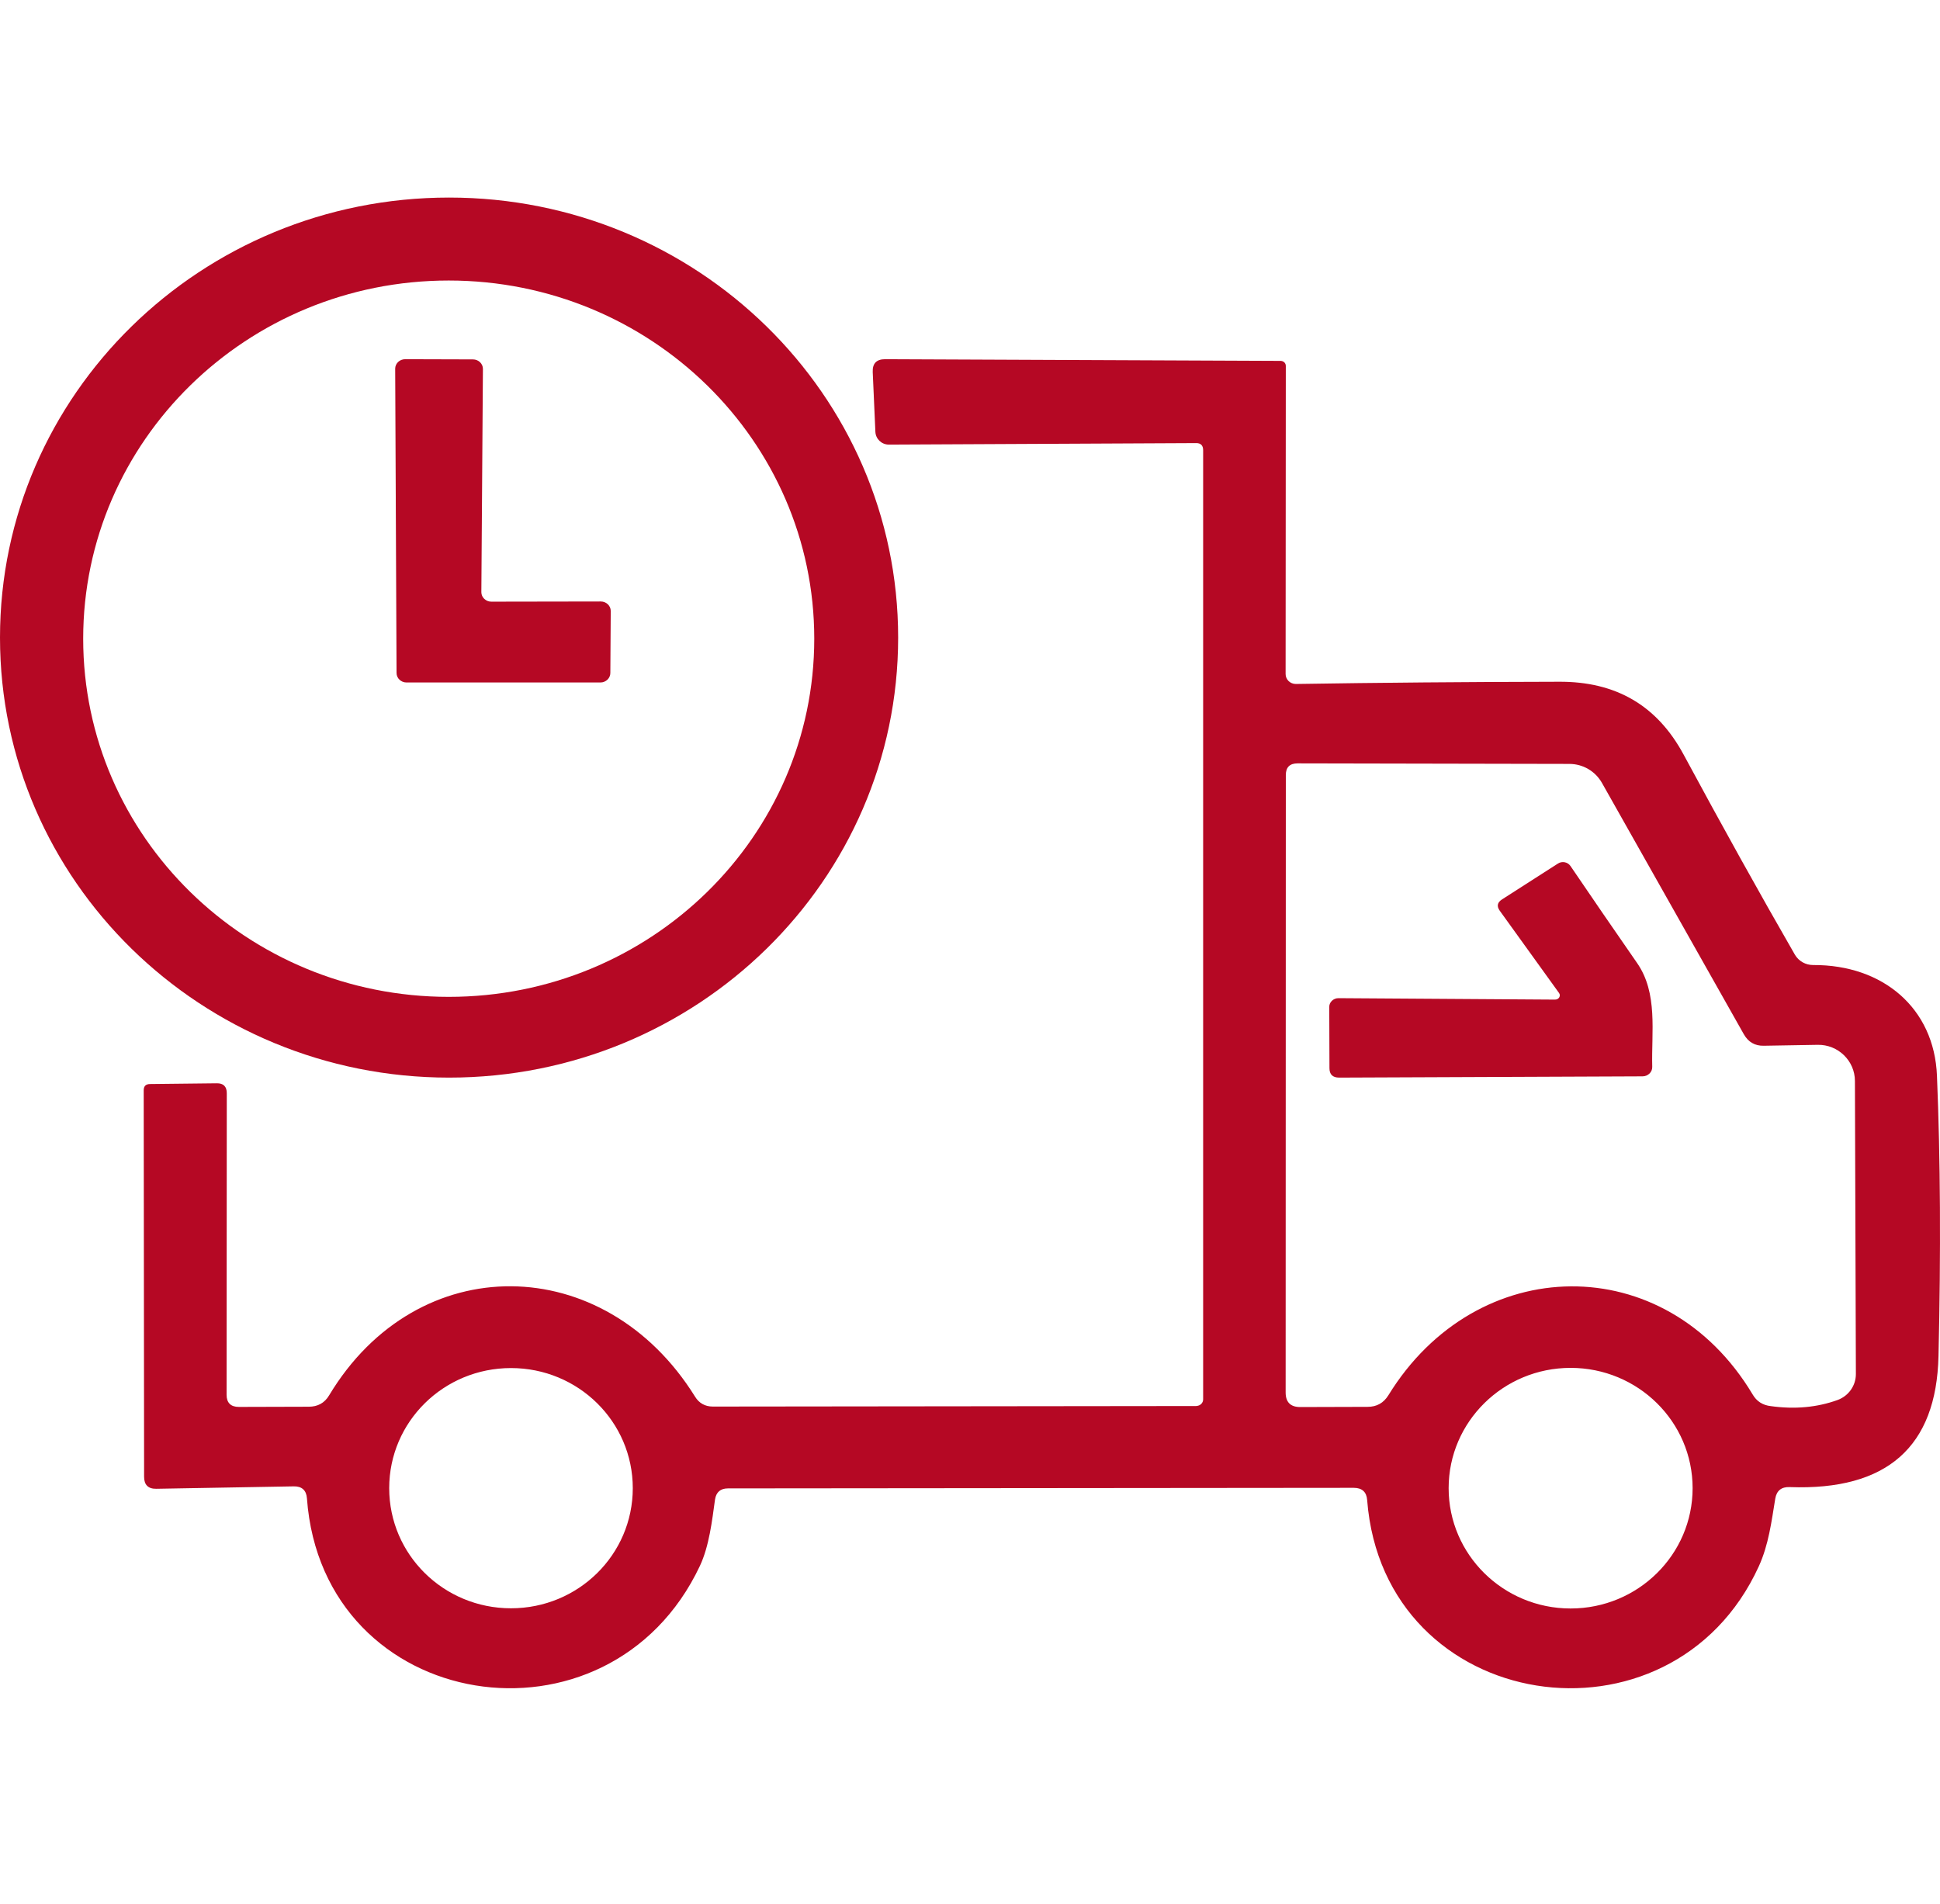 <svg width="108" height="106" viewBox="0 0 108 106" fill="none" xmlns="http://www.w3.org/2000/svg">
<path d="M50 35.5C50 49.028 38.804 60 25 60C11.196 60 0 49.03 0 35.5C0 21.97 11.196 11 25 11C38.804 11 50 21.972 50 35.5ZM45.33 35.562C45.33 24.549 36.218 15.619 24.98 15.619C13.743 15.619 4.631 24.549 4.631 35.562C4.631 46.574 13.743 55.504 24.98 55.504C36.218 55.504 45.33 46.574 45.33 35.562Z" fill="#B50824"/>
<path d="M27.354 33.5L33.445 33.49C33.751 33.49 34 33.727 34 34.017L33.978 37.472C33.978 37.763 33.728 38 33.423 38H22.631C22.326 38 22.076 37.763 22.076 37.472L22 20.528C22 20.237 22.25 20 22.555 20L26.33 20.011C26.635 20.011 26.884 20.248 26.884 20.538L26.797 32.973C26.797 33.261 27.047 33.5 27.352 33.5H27.354Z" fill="#B50824"/>
<path d="M66.601 78.281C66.812 78.281 66.979 78.114 66.979 77.918V25.067C66.979 24.796 66.842 24.661 66.568 24.672L49.481 24.755C49.081 24.755 48.755 24.444 48.733 24.05L48.585 20.716C48.564 20.238 48.796 20 49.27 20L71.307 20.094C71.465 20.105 71.581 20.219 71.581 20.375L71.57 37.532C71.57 37.832 71.822 38.083 72.139 38.083C76.74 38.01 81.626 37.969 86.774 37.959C89.953 37.937 92.249 39.278 93.723 42.008C95.88 46.006 97.946 49.724 99.925 53.162C100.136 53.514 100.514 53.732 100.936 53.732C104.831 53.711 107.685 56.141 107.831 59.901C108.021 64.491 108.053 69.694 107.916 75.509C107.801 80.567 105.041 82.997 99.64 82.8C99.177 82.778 98.903 82.997 98.829 83.443C98.618 84.73 98.461 86.008 97.913 87.212C93.038 97.878 77.036 95.468 76.11 83.525C76.077 83.068 75.825 82.841 75.362 82.841L40.522 82.873C40.111 82.873 39.87 83.081 39.806 83.486C39.639 84.691 39.48 86.081 38.965 87.184C33.9 97.932 17.959 95.439 17.087 83.424C17.055 82.978 16.802 82.748 16.35 82.759L8.706 82.894C8.254 82.905 8.022 82.675 8.022 82.229L8 60.712C8 60.473 8.115 60.358 8.359 60.358L12.055 60.317C12.434 60.306 12.625 60.493 12.625 60.868L12.614 77.66C12.614 78.106 12.846 78.336 13.299 78.336L17.184 78.325C17.689 78.325 18.069 78.117 18.322 77.692C23.238 69.51 33.652 69.653 38.694 77.765C38.916 78.128 39.253 78.316 39.684 78.316L66.606 78.286M97.083 57.593L89.176 43.583C88.807 42.94 88.124 42.534 87.365 42.534L72.235 42.504C71.802 42.504 71.582 42.723 71.582 43.148L71.572 77.532C71.572 78.073 71.845 78.343 72.382 78.343L76.131 78.332C76.647 78.332 77.025 78.114 77.29 77.689C82.196 69.703 92.705 69.517 97.567 77.637C97.789 78.021 98.126 78.24 98.579 78.291C99.916 78.478 101.158 78.364 102.306 77.948C102.917 77.719 103.317 77.148 103.317 76.505L103.264 60.189C103.264 59.067 102.327 58.153 101.19 58.175L98.189 58.226C97.694 58.237 97.326 58.018 97.084 57.593M35.227 82.86C35.227 79.162 32.196 76.172 28.447 76.172C24.698 76.172 21.667 79.162 21.667 82.86C21.667 86.558 24.698 89.548 28.447 89.548C32.196 89.548 35.227 86.558 35.227 82.86ZM94.228 82.86C94.228 79.162 91.186 76.162 87.437 76.162C83.688 76.162 80.646 79.162 80.646 82.86C80.646 86.558 83.688 89.559 87.437 89.559C91.186 89.559 94.228 86.558 94.228 82.86Z" fill="#B50824"/>
<path d="M86.584 55.655C86.781 55.655 86.905 55.446 86.791 55.288L83.49 50.706C83.314 50.458 83.355 50.248 83.615 50.08L86.729 48.083C86.959 47.933 87.269 47.993 87.424 48.212C88.618 49.971 89.853 51.769 91.129 53.608C92.312 55.298 91.928 57.465 91.98 59.403C91.99 59.69 91.742 59.93 91.44 59.93L74.551 60C74.187 60 74.011 59.821 74.011 59.473L74 56.074C73.99 55.805 74.23 55.577 74.508 55.577L86.58 55.657L86.584 55.655Z" fill="#B50824"/>
</svg>
